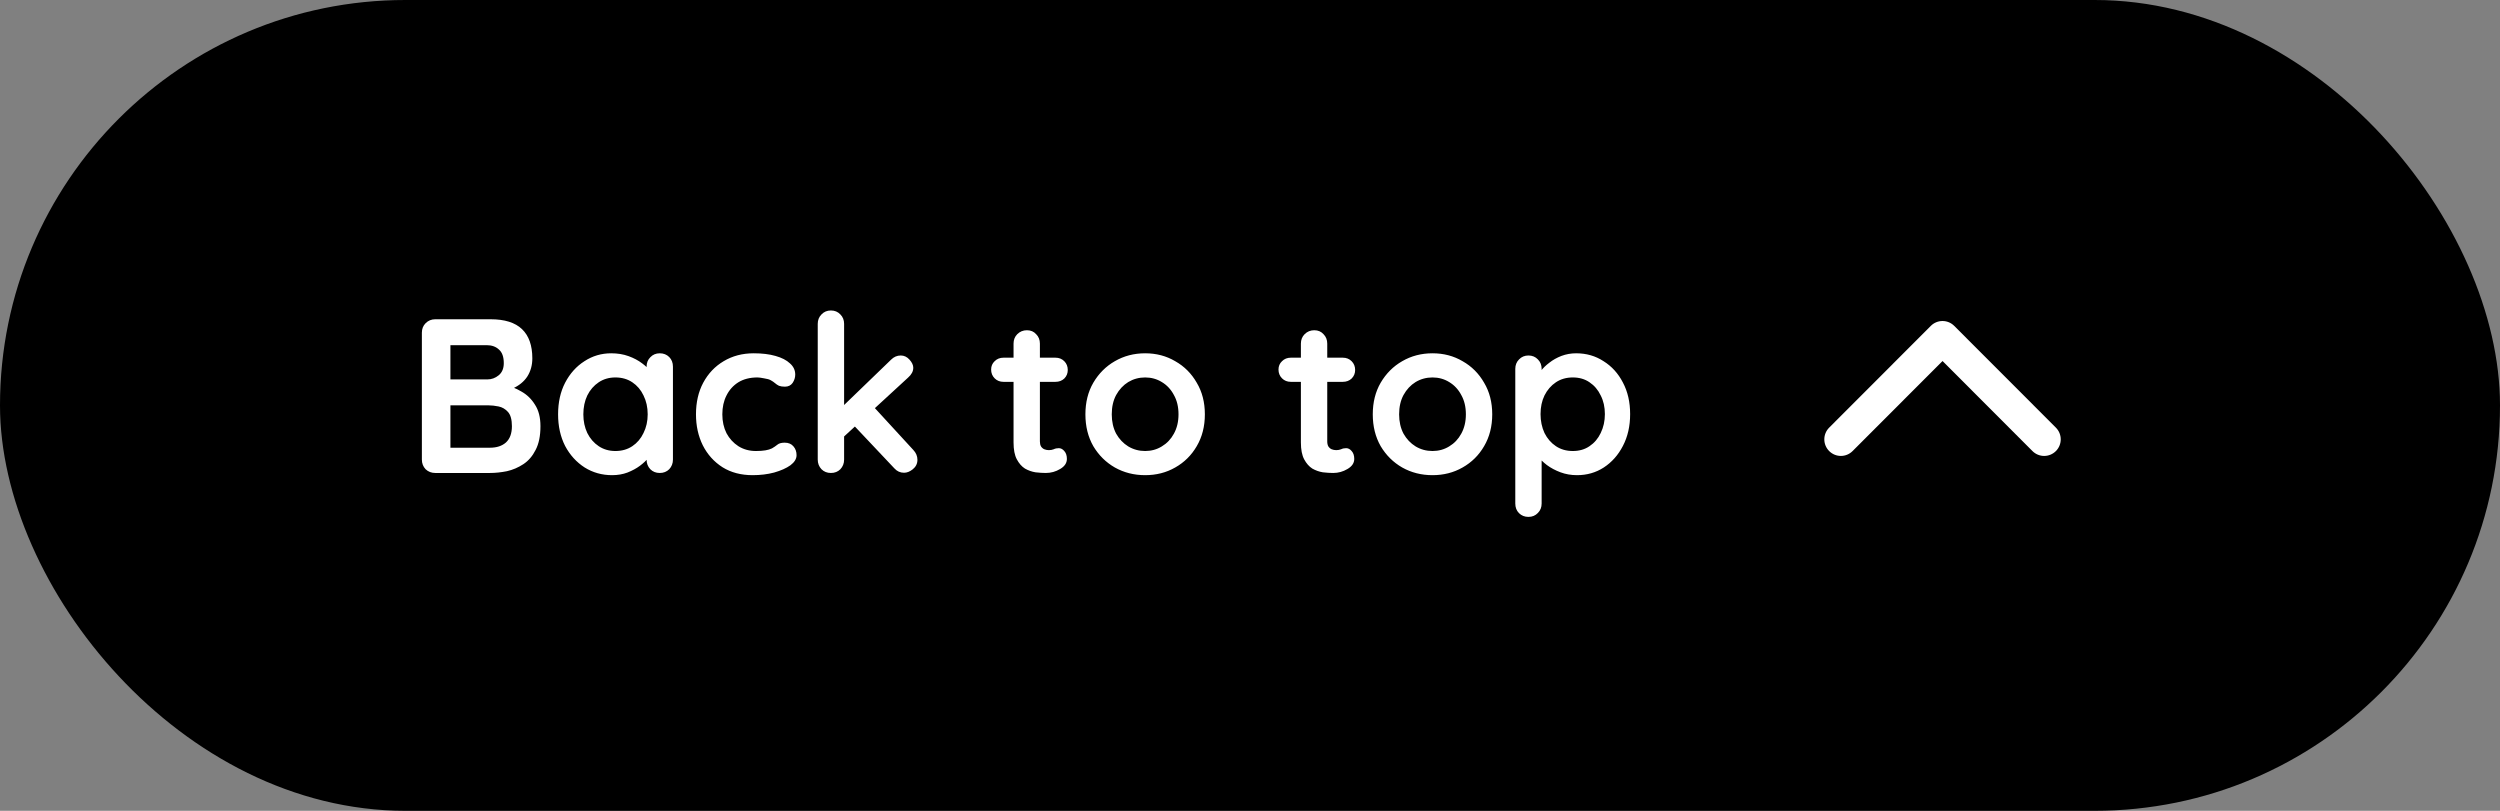 <svg xmlns="http://www.w3.org/2000/svg" width="148" height="48" viewBox="0 0 148 48" fill="none"><rect x="0" y="0" width="148" height="48" fill="#808080" stroke="none"/><rect width="148" height="48" rx="24" fill="black"></rect><path d="M29.044 18.9C29.876 18.9 30.496 19.095 30.903 19.485C31.31 19.875 31.514 20.451 31.514 21.214C31.514 21.621 31.414 21.981 31.215 22.293C31.016 22.596 30.721 22.835 30.331 23.008C29.941 23.173 29.46 23.255 28.888 23.255L28.94 22.67C29.209 22.67 29.516 22.709 29.863 22.787C30.21 22.856 30.543 22.986 30.864 23.177C31.193 23.359 31.462 23.619 31.67 23.957C31.887 24.286 31.995 24.711 31.995 25.231C31.995 25.803 31.9 26.271 31.709 26.635C31.527 26.999 31.284 27.281 30.981 27.48C30.678 27.679 30.353 27.818 30.006 27.896C29.659 27.965 29.326 28 29.005 28H25.768C25.543 28 25.352 27.926 25.196 27.779C25.049 27.623 24.975 27.432 24.975 27.207V19.693C24.975 19.468 25.049 19.281 25.196 19.134C25.352 18.978 25.543 18.9 25.768 18.9H29.044ZM28.81 20.434H26.496L26.665 20.226V22.579L26.509 22.462H28.849C29.1 22.462 29.326 22.38 29.525 22.215C29.724 22.05 29.824 21.812 29.824 21.5C29.824 21.127 29.729 20.859 29.538 20.694C29.356 20.521 29.113 20.434 28.81 20.434ZM28.914 23.996H26.548L26.665 23.892V26.635L26.535 26.505H29.005C29.404 26.505 29.72 26.401 29.954 26.193C30.188 25.976 30.305 25.656 30.305 25.231C30.305 24.841 30.227 24.559 30.071 24.386C29.915 24.213 29.729 24.104 29.512 24.061C29.295 24.018 29.096 23.996 28.914 23.996ZM39.058 20.915C39.283 20.915 39.469 20.989 39.617 21.136C39.764 21.283 39.838 21.474 39.838 21.708V27.207C39.838 27.432 39.764 27.623 39.617 27.779C39.469 27.926 39.283 28 39.058 28C38.832 28 38.646 27.926 38.499 27.779C38.351 27.623 38.278 27.432 38.278 27.207V26.57L38.564 26.687C38.564 26.8 38.503 26.938 38.382 27.103C38.26 27.259 38.096 27.415 37.888 27.571C37.68 27.727 37.433 27.861 37.147 27.974C36.869 28.078 36.566 28.13 36.237 28.13C35.639 28.13 35.097 27.978 34.612 27.675C34.126 27.363 33.741 26.938 33.455 26.401C33.177 25.855 33.039 25.231 33.039 24.529C33.039 23.818 33.177 23.194 33.455 22.657C33.741 22.111 34.122 21.686 34.599 21.383C35.075 21.071 35.604 20.915 36.185 20.915C36.557 20.915 36.9 20.971 37.212 21.084C37.524 21.197 37.792 21.34 38.018 21.513C38.252 21.686 38.429 21.864 38.551 22.046C38.681 22.219 38.746 22.367 38.746 22.488L38.278 22.657V21.708C38.278 21.483 38.351 21.296 38.499 21.149C38.646 20.993 38.832 20.915 39.058 20.915ZM36.432 26.7C36.813 26.7 37.147 26.605 37.433 26.414C37.719 26.223 37.94 25.963 38.096 25.634C38.26 25.305 38.343 24.936 38.343 24.529C38.343 24.113 38.26 23.74 38.096 23.411C37.94 23.082 37.719 22.822 37.433 22.631C37.147 22.44 36.813 22.345 36.432 22.345C36.059 22.345 35.73 22.44 35.444 22.631C35.158 22.822 34.932 23.082 34.768 23.411C34.612 23.74 34.534 24.113 34.534 24.529C34.534 24.936 34.612 25.305 34.768 25.634C34.932 25.963 35.158 26.223 35.444 26.414C35.73 26.605 36.059 26.7 36.432 26.7ZM44.621 20.915C45.115 20.915 45.544 20.967 45.908 21.071C46.28 21.175 46.566 21.322 46.766 21.513C46.974 21.695 47.078 21.916 47.078 22.176C47.078 22.349 47.026 22.514 46.922 22.67C46.818 22.817 46.666 22.891 46.467 22.891C46.328 22.891 46.211 22.874 46.116 22.839C46.029 22.796 45.951 22.744 45.882 22.683C45.812 22.622 45.73 22.566 45.635 22.514C45.548 22.462 45.414 22.423 45.232 22.397C45.058 22.362 44.928 22.345 44.842 22.345C44.4 22.345 44.023 22.44 43.711 22.631C43.407 22.822 43.173 23.082 43.009 23.411C42.844 23.732 42.762 24.104 42.762 24.529C42.762 24.945 42.844 25.318 43.009 25.647C43.182 25.968 43.416 26.223 43.711 26.414C44.014 26.605 44.361 26.7 44.751 26.7C44.967 26.7 45.154 26.687 45.31 26.661C45.466 26.635 45.596 26.596 45.7 26.544C45.821 26.475 45.929 26.401 46.025 26.323C46.12 26.245 46.263 26.206 46.454 26.206C46.679 26.206 46.852 26.28 46.974 26.427C47.095 26.566 47.156 26.739 47.156 26.947C47.156 27.164 47.034 27.363 46.792 27.545C46.549 27.718 46.228 27.861 45.83 27.974C45.44 28.078 45.015 28.13 44.556 28.13C43.871 28.13 43.277 27.974 42.775 27.662C42.272 27.341 41.882 26.908 41.605 26.362C41.336 25.816 41.202 25.205 41.202 24.529C41.202 23.818 41.345 23.194 41.631 22.657C41.925 22.111 42.328 21.686 42.84 21.383C43.36 21.071 43.953 20.915 44.621 20.915ZM49.191 28C48.965 28 48.779 27.926 48.632 27.779C48.484 27.623 48.41 27.432 48.41 27.207V19.173C48.41 18.948 48.484 18.761 48.632 18.614C48.779 18.458 48.965 18.38 49.191 18.38C49.416 18.38 49.602 18.458 49.749 18.614C49.897 18.761 49.971 18.948 49.971 19.173V27.207C49.971 27.432 49.897 27.623 49.749 27.779C49.602 27.926 49.416 28 49.191 28ZM53.325 21.045C53.524 21.045 53.697 21.127 53.844 21.292C53.992 21.457 54.066 21.617 54.066 21.773C54.066 21.981 53.962 22.176 53.754 22.358L49.84 25.959L49.776 24.165L52.752 21.292C52.917 21.127 53.108 21.045 53.325 21.045ZM53.52 27.987C53.294 27.987 53.103 27.9 52.947 27.727L50.542 25.179L51.725 24.087L54.066 26.635C54.23 26.808 54.312 27.003 54.312 27.22C54.312 27.445 54.221 27.632 54.039 27.779C53.866 27.918 53.693 27.987 53.52 27.987ZM59.404 21.175H62.484C62.693 21.175 62.866 21.244 63.005 21.383C63.143 21.522 63.212 21.695 63.212 21.903C63.212 22.102 63.143 22.271 63.005 22.41C62.866 22.54 62.693 22.605 62.484 22.605H59.404C59.196 22.605 59.022 22.536 58.883 22.397C58.745 22.258 58.675 22.085 58.675 21.877C58.675 21.678 58.745 21.513 58.883 21.383C59.022 21.244 59.196 21.175 59.404 21.175ZM60.794 19.55C61.02 19.55 61.202 19.628 61.34 19.784C61.488 19.931 61.562 20.118 61.562 20.343V26.128C61.562 26.249 61.583 26.349 61.627 26.427C61.678 26.505 61.743 26.561 61.822 26.596C61.908 26.631 61.999 26.648 62.094 26.648C62.199 26.648 62.294 26.631 62.38 26.596C62.467 26.553 62.567 26.531 62.679 26.531C62.801 26.531 62.909 26.587 63.005 26.7C63.108 26.813 63.16 26.969 63.16 27.168C63.16 27.411 63.026 27.61 62.758 27.766C62.498 27.922 62.216 28 61.913 28C61.73 28 61.527 27.987 61.301 27.961C61.085 27.926 60.877 27.853 60.678 27.74C60.487 27.619 60.327 27.437 60.197 27.194C60.066 26.951 60.002 26.618 60.002 26.193V20.343C60.002 20.118 60.075 19.931 60.222 19.784C60.379 19.628 60.569 19.55 60.794 19.55ZM71.328 24.529C71.328 25.24 71.168 25.868 70.847 26.414C70.535 26.951 70.111 27.372 69.573 27.675C69.045 27.978 68.451 28.13 67.792 28.13C67.134 28.13 66.536 27.978 65.998 27.675C65.47 27.372 65.045 26.951 64.724 26.414C64.412 25.868 64.256 25.24 64.256 24.529C64.256 23.818 64.412 23.194 64.724 22.657C65.045 22.111 65.47 21.686 65.998 21.383C66.536 21.071 67.134 20.915 67.792 20.915C68.451 20.915 69.045 21.071 69.573 21.383C70.111 21.686 70.535 22.111 70.847 22.657C71.168 23.194 71.328 23.818 71.328 24.529ZM69.768 24.529C69.768 24.087 69.677 23.706 69.495 23.385C69.322 23.056 69.084 22.8 68.78 22.618C68.486 22.436 68.156 22.345 67.792 22.345C67.428 22.345 67.095 22.436 66.791 22.618C66.497 22.8 66.258 23.056 66.076 23.385C65.903 23.706 65.816 24.087 65.816 24.529C65.816 24.962 65.903 25.344 66.076 25.673C66.258 25.994 66.497 26.245 66.791 26.427C67.095 26.609 67.428 26.7 67.792 26.7C68.156 26.7 68.486 26.609 68.78 26.427C69.084 26.245 69.322 25.994 69.495 25.673C69.677 25.344 69.768 24.962 69.768 24.529ZM76.415 21.175H79.496C79.704 21.175 79.877 21.244 80.016 21.383C80.155 21.522 80.224 21.695 80.224 21.903C80.224 22.102 80.155 22.271 80.016 22.41C79.877 22.54 79.704 22.605 79.496 22.605H76.415C76.207 22.605 76.034 22.536 75.895 22.397C75.757 22.258 75.687 22.085 75.687 21.877C75.687 21.678 75.757 21.513 75.895 21.383C76.034 21.244 76.207 21.175 76.415 21.175ZM77.806 19.55C78.031 19.55 78.213 19.628 78.352 19.784C78.499 19.931 78.573 20.118 78.573 20.343V26.128C78.573 26.249 78.595 26.349 78.638 26.427C78.69 26.505 78.755 26.561 78.833 26.596C78.92 26.631 79.011 26.648 79.106 26.648C79.21 26.648 79.305 26.631 79.392 26.596C79.479 26.553 79.579 26.531 79.691 26.531C79.812 26.531 79.921 26.587 80.016 26.7C80.12 26.813 80.172 26.969 80.172 27.168C80.172 27.411 80.038 27.61 79.769 27.766C79.509 27.922 79.228 28 78.924 28C78.742 28 78.538 27.987 78.313 27.961C78.097 27.926 77.888 27.853 77.689 27.74C77.499 27.619 77.338 27.437 77.208 27.194C77.078 26.951 77.013 26.618 77.013 26.193V20.343C77.013 20.118 77.087 19.931 77.234 19.784C77.39 19.628 77.581 19.55 77.806 19.55ZM88.34 24.529C88.34 25.24 88.18 25.868 87.859 26.414C87.547 26.951 87.122 27.372 86.585 27.675C86.056 27.978 85.463 28.13 84.804 28.13C84.145 28.13 83.547 27.978 83.01 27.675C82.481 27.372 82.057 26.951 81.736 26.414C81.424 25.868 81.268 25.24 81.268 24.529C81.268 23.818 81.424 23.194 81.736 22.657C82.057 22.111 82.481 21.686 83.01 21.383C83.547 21.071 84.145 20.915 84.804 20.915C85.463 20.915 86.056 21.071 86.585 21.383C87.122 21.686 87.547 22.111 87.859 22.657C88.18 23.194 88.34 23.818 88.34 24.529ZM86.78 24.529C86.78 24.087 86.689 23.706 86.507 23.385C86.334 23.056 86.095 22.8 85.792 22.618C85.497 22.436 85.168 22.345 84.804 22.345C84.44 22.345 84.106 22.436 83.803 22.618C83.508 22.8 83.27 23.056 83.088 23.385C82.915 23.706 82.828 24.087 82.828 24.529C82.828 24.962 82.915 25.344 83.088 25.673C83.27 25.994 83.508 26.245 83.803 26.427C84.106 26.609 84.44 26.7 84.804 26.7C85.168 26.7 85.497 26.609 85.792 26.427C86.095 26.245 86.334 25.994 86.507 25.673C86.689 25.344 86.78 24.962 86.78 24.529ZM93.306 20.915C93.913 20.915 94.455 21.071 94.931 21.383C95.417 21.686 95.798 22.107 96.075 22.644C96.361 23.181 96.504 23.805 96.504 24.516C96.504 25.227 96.361 25.855 96.075 26.401C95.798 26.938 95.421 27.363 94.944 27.675C94.476 27.978 93.948 28.13 93.358 28.13C93.012 28.13 92.687 28.074 92.383 27.961C92.08 27.848 91.811 27.705 91.577 27.532C91.352 27.359 91.174 27.185 91.044 27.012C90.923 26.83 90.862 26.678 90.862 26.557L91.265 26.388V29.807C91.265 30.032 91.192 30.219 91.044 30.366C90.897 30.522 90.711 30.6 90.485 30.6C90.26 30.6 90.074 30.526 89.926 30.379C89.779 30.232 89.705 30.041 89.705 29.807V21.838C89.705 21.613 89.779 21.426 89.926 21.279C90.074 21.123 90.26 21.045 90.485 21.045C90.711 21.045 90.897 21.123 91.044 21.279C91.192 21.426 91.265 21.613 91.265 21.838V22.475L91.044 22.358C91.044 22.245 91.105 22.111 91.226 21.955C91.348 21.79 91.512 21.63 91.72 21.474C91.928 21.309 92.167 21.175 92.435 21.071C92.713 20.967 93.003 20.915 93.306 20.915ZM93.111 22.345C92.73 22.345 92.396 22.44 92.11 22.631C91.824 22.822 91.599 23.082 91.434 23.411C91.278 23.732 91.2 24.1 91.2 24.516C91.2 24.923 91.278 25.296 91.434 25.634C91.599 25.963 91.824 26.223 92.11 26.414C92.396 26.605 92.73 26.7 93.111 26.7C93.493 26.7 93.822 26.605 94.099 26.414C94.385 26.223 94.606 25.963 94.762 25.634C94.927 25.296 95.009 24.923 95.009 24.516C95.009 24.1 94.927 23.732 94.762 23.411C94.606 23.082 94.385 22.822 94.099 22.631C93.822 22.44 93.493 22.345 93.111 22.345Z" fill="white"></path><g clip-path="url(#clip0_518_1989)"><path d="M115.69 19.292L121.708 25.316C122.091 25.699 122.091 26.321 121.708 26.704C121.325 27.087 120.705 27.087 120.322 26.704L114.998 21.373L109.673 26.703C109.29 27.087 108.67 27.087 108.287 26.703C107.904 26.32 107.904 25.699 108.287 25.316L114.305 19.291C114.496 19.1 114.747 19.004 114.997 19.004C115.248 19.004 115.499 19.1 115.69 19.292Z" fill="white"></path></g><defs><clipPath id="clip0_518_1989"><rect width="8" height="14" fill="white" transform="translate(108 27) rotate(-90)"></rect></clipPath></defs></svg>